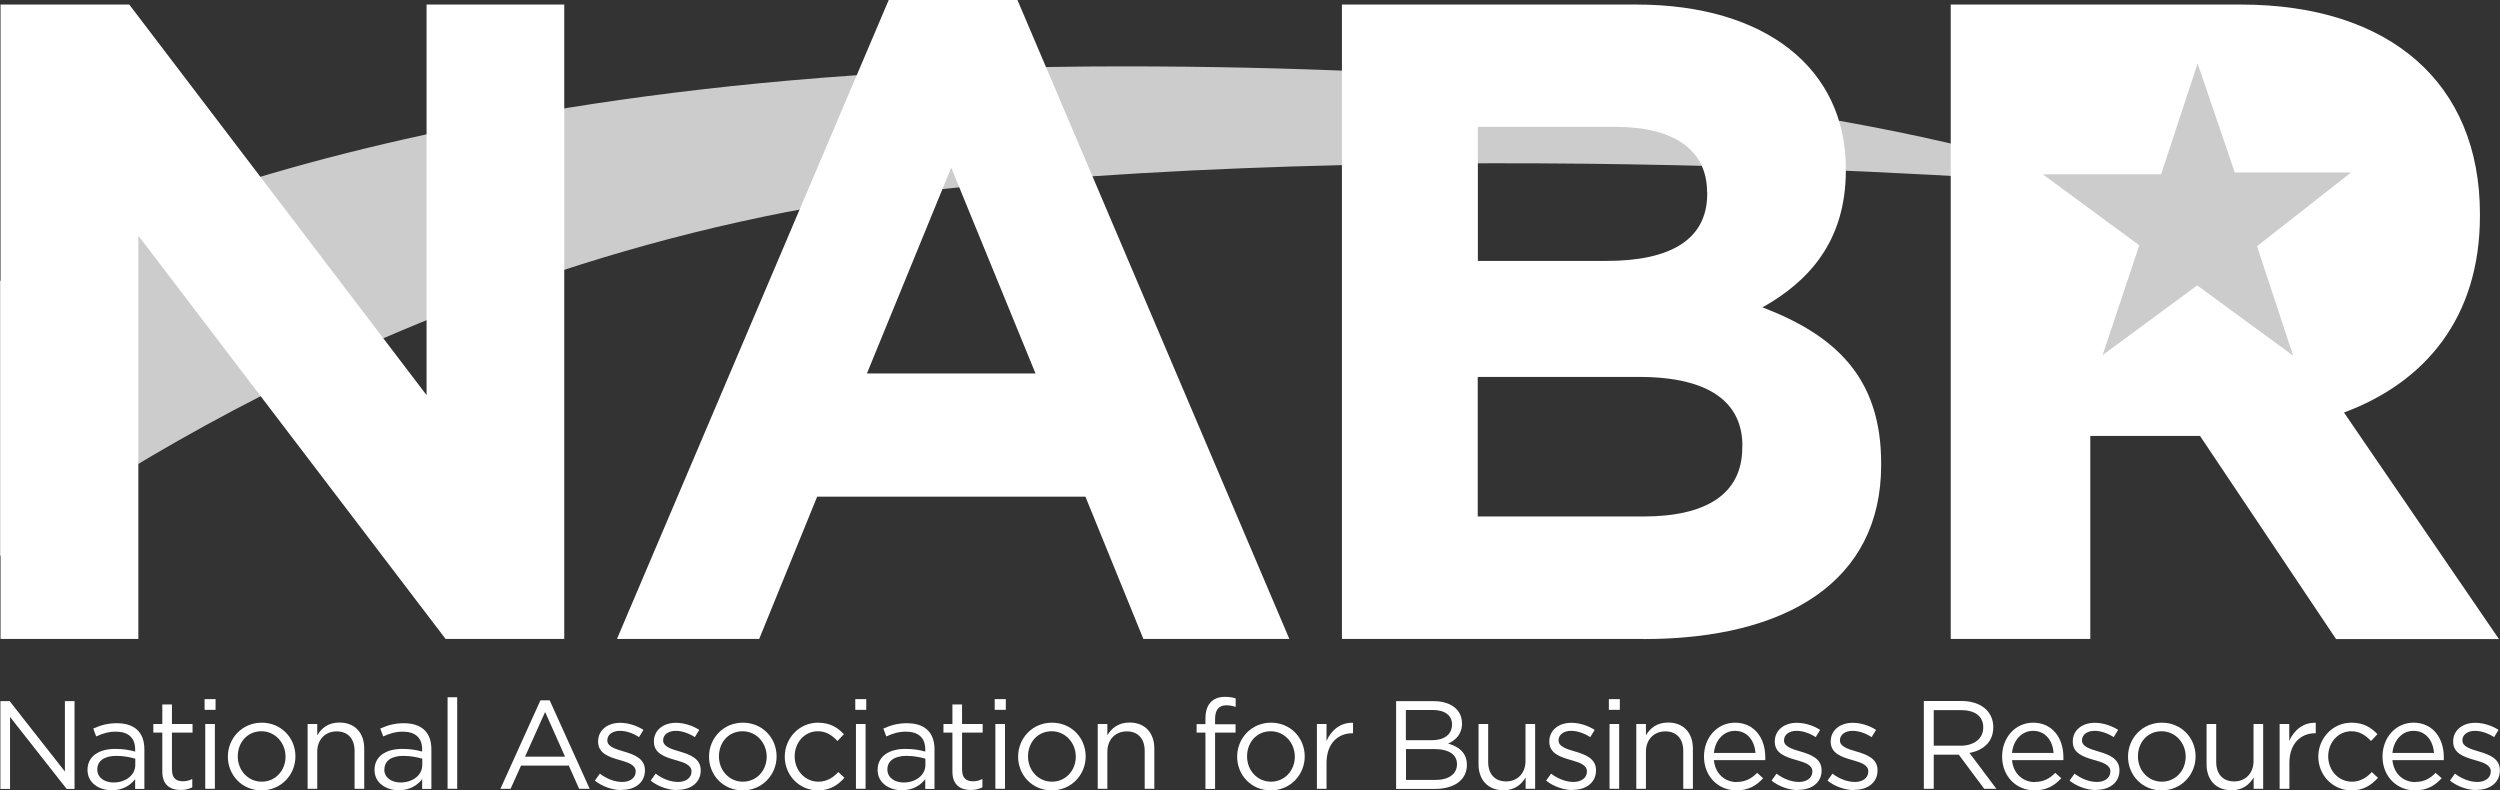 <?xml version="1.0" encoding="UTF-8"?><svg id="Layer_2" xmlns="http://www.w3.org/2000/svg" viewBox="0 0 186.84 59.07"><rect x="0" y="0" width="186.84" height="59.07" fill="#333333" stroke="none"/><defs><style>.cls-1{fill:#ccc;}.cls-1,.cls-2{stroke-width:0px;}.cls-2{fill:#fff;}</style></defs><g id="Layer_1-2"><path class="cls-1" d="m0,21.01v20.55S29.38,18.45,69.85,14.19c40.46-4.27,86.63-.33,86.63-.33,0,0-20.96-8.9-72.64-8.9C25.99,4.96,0,21.01,0,21.01Z"/><path class="cls-2" d="m33.3,47.75L10.34,17.61v30.14H.04V.34h9.62l22.22,29.19V.34h10.29v47.41h-8.87Z"/><path class="cls-2" d="m85.45,47.75l-4.33-10.63h-20.05l-4.33,10.63h-10.63L66.42,0h9.62l20.32,47.75h-10.9Zm-14.36-35.22l-6.3,15.38h12.6l-6.3-15.38Z"/><path class="cls-2" d="m122.84,47.75h-22.55V.34h22.01c9.69,0,15.65,4.81,15.65,12.26v.14c0,5.35-2.84,8.33-6.23,10.23,5.49,2.1,8.87,5.28,8.87,11.65v.14c0,8.67-7.04,13-17.75,13Zm4.74-33.39c0-3.12-2.44-4.88-6.84-4.88h-10.29v10.02h9.62c4.61,0,7.52-1.49,7.52-5.01v-.14Zm2.64,18.96c0-3.18-2.37-5.15-7.72-5.15h-12.06v10.43h12.39c4.61,0,7.38-1.63,7.38-5.15v-.14Z"/><path class="cls-2" d="m174.58,47.75l-10.16-15.17h-8.2v15.17h-10.43V.34h21.67c11.18,0,17.88,5.89,17.88,15.65v.14c0,7.65-4.13,12.46-10.16,14.7l11.58,16.93h-12.19Z"/><path class="cls-2" d="m4.85,52.4h.72v6.56h-.59l-4.23-5.38v5.38H.03v-6.56h.69l4.13,5.26v-5.26Z"/><path class="cls-2" d="m7.19,55.04l-.22-.59c.53-.24,1.06-.4,1.76-.4,1.32,0,2.06.67,2.06,1.95v2.96h-.69v-.73c-.34.44-.9.83-1.75.83-.9,0-1.81-.51-1.81-1.52s.84-1.57,2.07-1.57c.62,0,1.06.08,1.49.2v-.17c0-.87-.53-1.32-1.44-1.32-.57,0-1.02.15-1.47.36Zm.08,2.47c0,.62.56.97,1.22.97.89,0,1.62-.54,1.62-1.31v-.47c-.36-.1-.83-.21-1.42-.21-.91,0-1.42.39-1.42,1.01Z"/><path class="cls-2" d="m12.86,57.58c0,.59.33.81.81.81.24,0,.45-.05.7-.17v.62c-.25.13-.52.2-.87.2-.78,0-1.37-.38-1.37-1.37v-2.92h-.67v-.64h.67v-1.46h.72v1.46h1.54v.64h-1.54v2.83Z"/><path class="cls-2" d="m15.29,53.05v-.8h.82v.8h-.82Zm.05,5.9v-4.84h.72v4.84h-.72Z"/><path class="cls-2" d="m19.54,59.07c-1.45,0-2.51-1.14-2.51-2.52s1.07-2.54,2.53-2.54,2.52,1.14,2.52,2.52-1.08,2.54-2.54,2.54Zm0-4.42c-1.05,0-1.77.83-1.77,1.88s.77,1.89,1.79,1.89,1.78-.83,1.78-1.87-.78-1.9-1.8-1.9Z"/><path class="cls-2" d="m23.71,58.95h-.72v-4.84h.72v.84c.32-.53.82-.95,1.66-.95,1.17,0,1.85.79,1.85,1.94v3.01h-.72v-2.83c0-.9-.49-1.46-1.34-1.46s-1.45.61-1.45,1.52v2.77Z"/><path class="cls-2" d="m28.64,55.04l-.22-.59c.53-.24,1.06-.4,1.76-.4,1.32,0,2.06.67,2.06,1.95v2.96h-.69v-.73c-.34.44-.9.83-1.75.83-.9,0-1.81-.51-1.81-1.52s.84-1.57,2.07-1.57c.62,0,1.06.08,1.49.2v-.17c0-.87-.53-1.32-1.44-1.32-.57,0-1.02.15-1.47.36Zm.08,2.47c0,.62.56.97,1.22.97.89,0,1.62-.54,1.62-1.31v-.47c-.36-.1-.83-.21-1.42-.21-.91,0-1.41.39-1.41,1.01Z"/><path class="cls-2" d="m33.45,58.95v-6.84h.72v6.84h-.72Z"/><path class="cls-2" d="m44.08,58.95h-.8l-.77-1.73h-3.57l-.78,1.73h-.76l2.99-6.61h.69l2.99,6.61Zm-3.34-5.74l-1.5,3.34h2.99l-1.49-3.34Z"/><path class="cls-2" d="m46.46,59.05c-.69,0-1.46-.27-2-.71l.37-.52c.52.39,1.11.62,1.68.62s1-.3,1-.77v-.02c0-.49-.57-.67-1.21-.85-.76-.22-1.6-.48-1.6-1.37v-.02c0-.83.69-1.39,1.65-1.39.59,0,1.25.21,1.74.53l-.33.54c-.45-.29-.96-.47-1.43-.47-.57,0-.94.3-.94.7v.02c0,.46.6.64,1.25.83.75.22,1.56.52,1.56,1.39v.02c0,.92-.76,1.45-1.72,1.45Z"/><path class="cls-2" d="m50.63,59.05c-.69,0-1.46-.27-2-.71l.37-.52c.52.39,1.11.62,1.68.62s1-.3,1-.77v-.02c0-.49-.57-.67-1.21-.85-.76-.22-1.6-.48-1.6-1.37v-.02c0-.83.69-1.39,1.65-1.39.59,0,1.25.21,1.74.53l-.33.54c-.45-.29-.96-.47-1.43-.47-.57,0-.94.3-.94.7v.02c0,.46.6.64,1.25.83.75.22,1.56.52,1.56,1.39v.02c0,.92-.76,1.45-1.72,1.45Z"/><path class="cls-2" d="m55.5,59.07c-1.45,0-2.51-1.14-2.51-2.52s1.07-2.54,2.53-2.54,2.52,1.14,2.52,2.52-1.08,2.54-2.54,2.54Zm0-4.42c-1.05,0-1.77.83-1.77,1.88s.77,1.89,1.79,1.89,1.78-.83,1.78-1.87-.78-1.9-1.8-1.9Z"/><path class="cls-2" d="m61.13,59.07c-1.42,0-2.48-1.15-2.48-2.52s1.07-2.54,2.48-2.54c.92,0,1.49.38,1.94.86l-.48.51c-.38-.4-.81-.73-1.47-.73-.98,0-1.73.83-1.73,1.88s.77,1.89,1.78,1.89c.62,0,1.1-.31,1.48-.72l.46.43c-.49.54-1.07.94-1.98.94Z"/><path class="cls-2" d="m63.92,53.05v-.8h.82v.8h-.82Zm.05,5.9v-4.84h.72v4.84h-.72Z"/><path class="cls-2" d="m66.24,55.04l-.22-.59c.53-.24,1.06-.4,1.76-.4,1.32,0,2.06.67,2.06,1.95v2.96h-.69v-.73c-.34.44-.9.83-1.75.83-.9,0-1.81-.51-1.81-1.52s.84-1.57,2.07-1.57c.62,0,1.06.08,1.49.2v-.17c0-.87-.53-1.32-1.44-1.32-.57,0-1.02.15-1.47.36Zm.08,2.47c0,.62.56.97,1.22.97.89,0,1.62-.54,1.62-1.31v-.47c-.36-.1-.83-.21-1.42-.21-.91,0-1.42.39-1.42,1.01Z"/><path class="cls-2" d="m71.91,57.58c0,.59.33.81.81.81.24,0,.45-.05.7-.17v.62c-.25.13-.52.2-.87.2-.78,0-1.37-.38-1.37-1.37v-2.92h-.67v-.64h.67v-1.46h.72v1.46h1.54v.64h-1.54v2.83Z"/><path class="cls-2" d="m74.34,53.05v-.8h.83v.8h-.83Zm.05,5.9v-4.84h.72v4.84h-.72Z"/><path class="cls-2" d="m78.6,59.07c-1.45,0-2.51-1.14-2.51-2.52s1.07-2.54,2.53-2.54,2.52,1.14,2.52,2.52-1.08,2.54-2.54,2.54Zm0-4.42c-1.05,0-1.77.83-1.77,1.88s.77,1.89,1.79,1.89,1.78-.83,1.78-1.87-.78-1.9-1.8-1.9Z"/><path class="cls-2" d="m82.76,58.95h-.72v-4.84h.72v.84c.32-.53.82-.95,1.66-.95,1.17,0,1.85.79,1.85,1.94v3.01h-.72v-2.83c0-.9-.49-1.46-1.34-1.46s-1.45.61-1.45,1.52v2.77Z"/><path class="cls-2" d="m92.34,54.13v.62h-1.53v4.21h-.72v-4.21h-.66v-.63h.66v-.42c0-1.06.53-1.62,1.46-1.62.34,0,.56.04.8.12v.63c-.26-.08-.46-.12-.7-.12-.56,0-.84.34-.84,1.03v.39h1.54Z"/><path class="cls-2" d="m94.97,59.07c-1.45,0-2.51-1.14-2.51-2.52s1.07-2.54,2.53-2.54,2.52,1.14,2.52,2.52-1.08,2.54-2.54,2.54Zm0-4.42c-1.05,0-1.77.83-1.77,1.88s.77,1.89,1.79,1.89,1.78-.83,1.78-1.87-.78-1.9-1.8-1.9Z"/><path class="cls-2" d="m99.14,58.95h-.72v-4.84h.72v1.26c.36-.81,1.06-1.39,1.98-1.35v.78h-.06c-1.06,0-1.92.76-1.92,2.22v1.93Z"/><path class="cls-2" d="m109.27,54.04c0,.86-.52,1.3-1.04,1.53.78.23,1.4.68,1.4,1.59,0,1.13-.95,1.8-2.38,1.8h-2.91v-6.56h2.79c1.29,0,2.13.64,2.13,1.64Zm-.75.1c0-.66-.52-1.08-1.45-1.08h-2v2.26h1.94c.89,0,1.51-.4,1.51-1.18Zm.37,2.97c0-.72-.6-1.13-1.74-1.13h-2.07v2.31h2.2c.99,0,1.61-.44,1.61-1.18Z"/><path class="cls-2" d="m114.02,54.11h.71v4.84h-.71v-.84c-.33.53-.82.95-1.66.95-1.17,0-1.86-.79-1.86-1.94v-3.01h.72v2.83c0,.9.49,1.46,1.34,1.46s1.45-.61,1.45-1.52v-2.77Z"/><path class="cls-2" d="m117.56,59.05c-.69,0-1.46-.27-2.01-.71l.37-.52c.53.39,1.11.62,1.68.62s1-.3,1-.77v-.02c0-.49-.57-.67-1.21-.85-.76-.22-1.6-.48-1.6-1.37v-.02c0-.83.69-1.39,1.65-1.39.59,0,1.25.21,1.74.53l-.33.54c-.45-.29-.97-.47-1.43-.47-.57,0-.94.3-.94.7v.02c0,.46.6.64,1.25.83.75.22,1.55.52,1.55,1.39v.02c0,.92-.76,1.45-1.72,1.45Z"/><path class="cls-2" d="m120.24,53.05v-.8h.82v.8h-.82Zm.05,5.9v-4.84h.72v4.84h-.72Z"/><path class="cls-2" d="m123.01,58.95h-.72v-4.84h.72v.84c.32-.53.82-.95,1.66-.95,1.17,0,1.85.79,1.85,1.94v3.01h-.72v-2.83c0-.9-.49-1.46-1.34-1.46s-1.45.61-1.45,1.52v2.77Z"/><path class="cls-2" d="m129.79,58.44c.67,0,1.13-.27,1.53-.68l.45.4c-.49.54-1.08.91-2,.91-1.33,0-2.42-1.02-2.42-2.53,0-1.41.98-2.53,2.32-2.53,1.43,0,2.26,1.14,2.26,2.57,0,.07,0,.14,0,.23h-3.84c.1,1.05.85,1.64,1.71,1.64Zm1.41-2.17c-.07-.88-.58-1.65-1.54-1.65-.84,0-1.48.7-1.57,1.65h3.12Z"/><path class="cls-2" d="m134.4,59.05c-.69,0-1.46-.27-2-.71l.37-.52c.52.39,1.11.62,1.68.62s1-.3,1-.77v-.02c0-.49-.57-.67-1.21-.85-.76-.22-1.6-.48-1.6-1.37v-.02c0-.83.69-1.39,1.65-1.39.59,0,1.25.21,1.74.53l-.33.54c-.45-.29-.96-.47-1.43-.47-.57,0-.94.3-.94.7v.02c0,.46.6.64,1.25.83.75.22,1.56.52,1.56,1.39v.02c0,.92-.76,1.45-1.72,1.45Z"/><path class="cls-2" d="m138.58,59.05c-.69,0-1.46-.27-2-.71l.37-.52c.52.39,1.11.62,1.68.62s1-.3,1-.77v-.02c0-.49-.57-.67-1.21-.85-.76-.22-1.6-.48-1.6-1.37v-.02c0-.83.69-1.39,1.65-1.39.59,0,1.25.21,1.74.53l-.33.54c-.45-.29-.96-.47-1.43-.47-.57,0-.94.3-.94.7v.02c0,.46.6.64,1.25.83.75.22,1.56.52,1.56,1.39v.02c0,.92-.76,1.45-1.72,1.45Z"/><path class="cls-2" d="m148.29,58.95l-1.9-2.55h-1.87v2.55h-.74v-6.56h2.82c1.44,0,2.37.78,2.37,1.96,0,1.1-.75,1.73-1.78,1.92l2.01,2.68h-.91Zm-1.75-5.88h-2.02v2.66h2.01c.98,0,1.69-.51,1.69-1.36s-.62-1.3-1.68-1.3Z"/><path class="cls-2" d="m152.07,58.44c.67,0,1.13-.27,1.53-.68l.45.4c-.49.54-1.08.91-2,.91-1.33,0-2.42-1.02-2.42-2.53,0-1.41.98-2.53,2.32-2.53,1.43,0,2.26,1.14,2.26,2.57,0,.07,0,.14,0,.23h-3.84c.1,1.05.85,1.64,1.71,1.64Zm1.41-2.17c-.07-.88-.58-1.65-1.54-1.65-.84,0-1.48.7-1.57,1.65h3.12Z"/><path class="cls-2" d="m156.68,59.05c-.69,0-1.46-.27-2.01-.71l.37-.52c.53.39,1.11.62,1.68.62s1-.3,1-.77v-.02c0-.49-.57-.67-1.21-.85-.76-.22-1.6-.48-1.6-1.37v-.02c0-.83.69-1.39,1.65-1.39.59,0,1.25.21,1.74.53l-.33.54c-.45-.29-.97-.47-1.43-.47-.57,0-.94.3-.94.7v.02c0,.46.6.64,1.25.83.75.22,1.55.52,1.55,1.39v.02c0,.92-.76,1.45-1.72,1.45Z"/><path class="cls-2" d="m161.55,59.07c-1.45,0-2.51-1.14-2.51-2.52s1.07-2.54,2.53-2.54,2.52,1.14,2.52,2.52-1.08,2.54-2.54,2.54Zm0-4.42c-1.05,0-1.77.83-1.77,1.88s.77,1.89,1.79,1.89,1.78-.83,1.78-1.87-.78-1.9-1.8-1.9Z"/><path class="cls-2" d="m168.43,54.11h.71v4.84h-.71v-.84c-.33.53-.82.95-1.66.95-1.17,0-1.86-.79-1.86-1.94v-3.01h.72v2.83c0,.9.49,1.46,1.34,1.46s1.45-.61,1.45-1.52v-2.77Z"/><path class="cls-2" d="m171.09,58.95h-.72v-4.84h.72v1.26c.36-.81,1.06-1.39,1.98-1.35v.78h-.05c-1.06,0-1.92.76-1.92,2.22v1.93Z"/><path class="cls-2" d="m175.74,59.07c-1.41,0-2.48-1.15-2.48-2.52s1.07-2.54,2.48-2.54c.92,0,1.49.38,1.94.86l-.48.51c-.38-.4-.82-.73-1.47-.73-.98,0-1.73.83-1.73,1.88s.77,1.89,1.78,1.89c.62,0,1.1-.31,1.48-.72l.46.43c-.49.54-1.07.94-1.98.94Z"/><path class="cls-2" d="m180.5,58.44c.67,0,1.13-.27,1.53-.68l.45.4c-.49.54-1.08.91-2,.91-1.33,0-2.42-1.02-2.42-2.53,0-1.41.98-2.53,2.32-2.53,1.43,0,2.26,1.14,2.26,2.57,0,.07,0,.14,0,.23h-3.84c.1,1.05.85,1.64,1.71,1.64Zm1.41-2.17c-.07-.88-.58-1.65-1.54-1.65-.84,0-1.48.7-1.57,1.65h3.12Z"/><path class="cls-2" d="m185.11,59.05c-.69,0-1.46-.27-2.01-.71l.37-.52c.53.39,1.11.62,1.68.62s1-.3,1-.77v-.02c0-.49-.57-.67-1.21-.85-.76-.22-1.6-.48-1.6-1.37v-.02c0-.83.69-1.39,1.65-1.39.59,0,1.25.21,1.74.53l-.33.54c-.45-.29-.97-.47-1.43-.47-.57,0-.94.3-.94.7v.02c0,.46.6.64,1.25.83.75.22,1.55.52,1.55,1.39v.02c0,.92-.76,1.45-1.72,1.45Z"/><polygon class="cls-1" points="152.67 13.03 161.51 13.03 164.24 4.75 167.02 12.89 175.71 12.89 168.68 18.4 171.38 26.58 164.21 21.33 157.14 26.54 159.88 18.33 152.67 13.03"/></g></svg>
